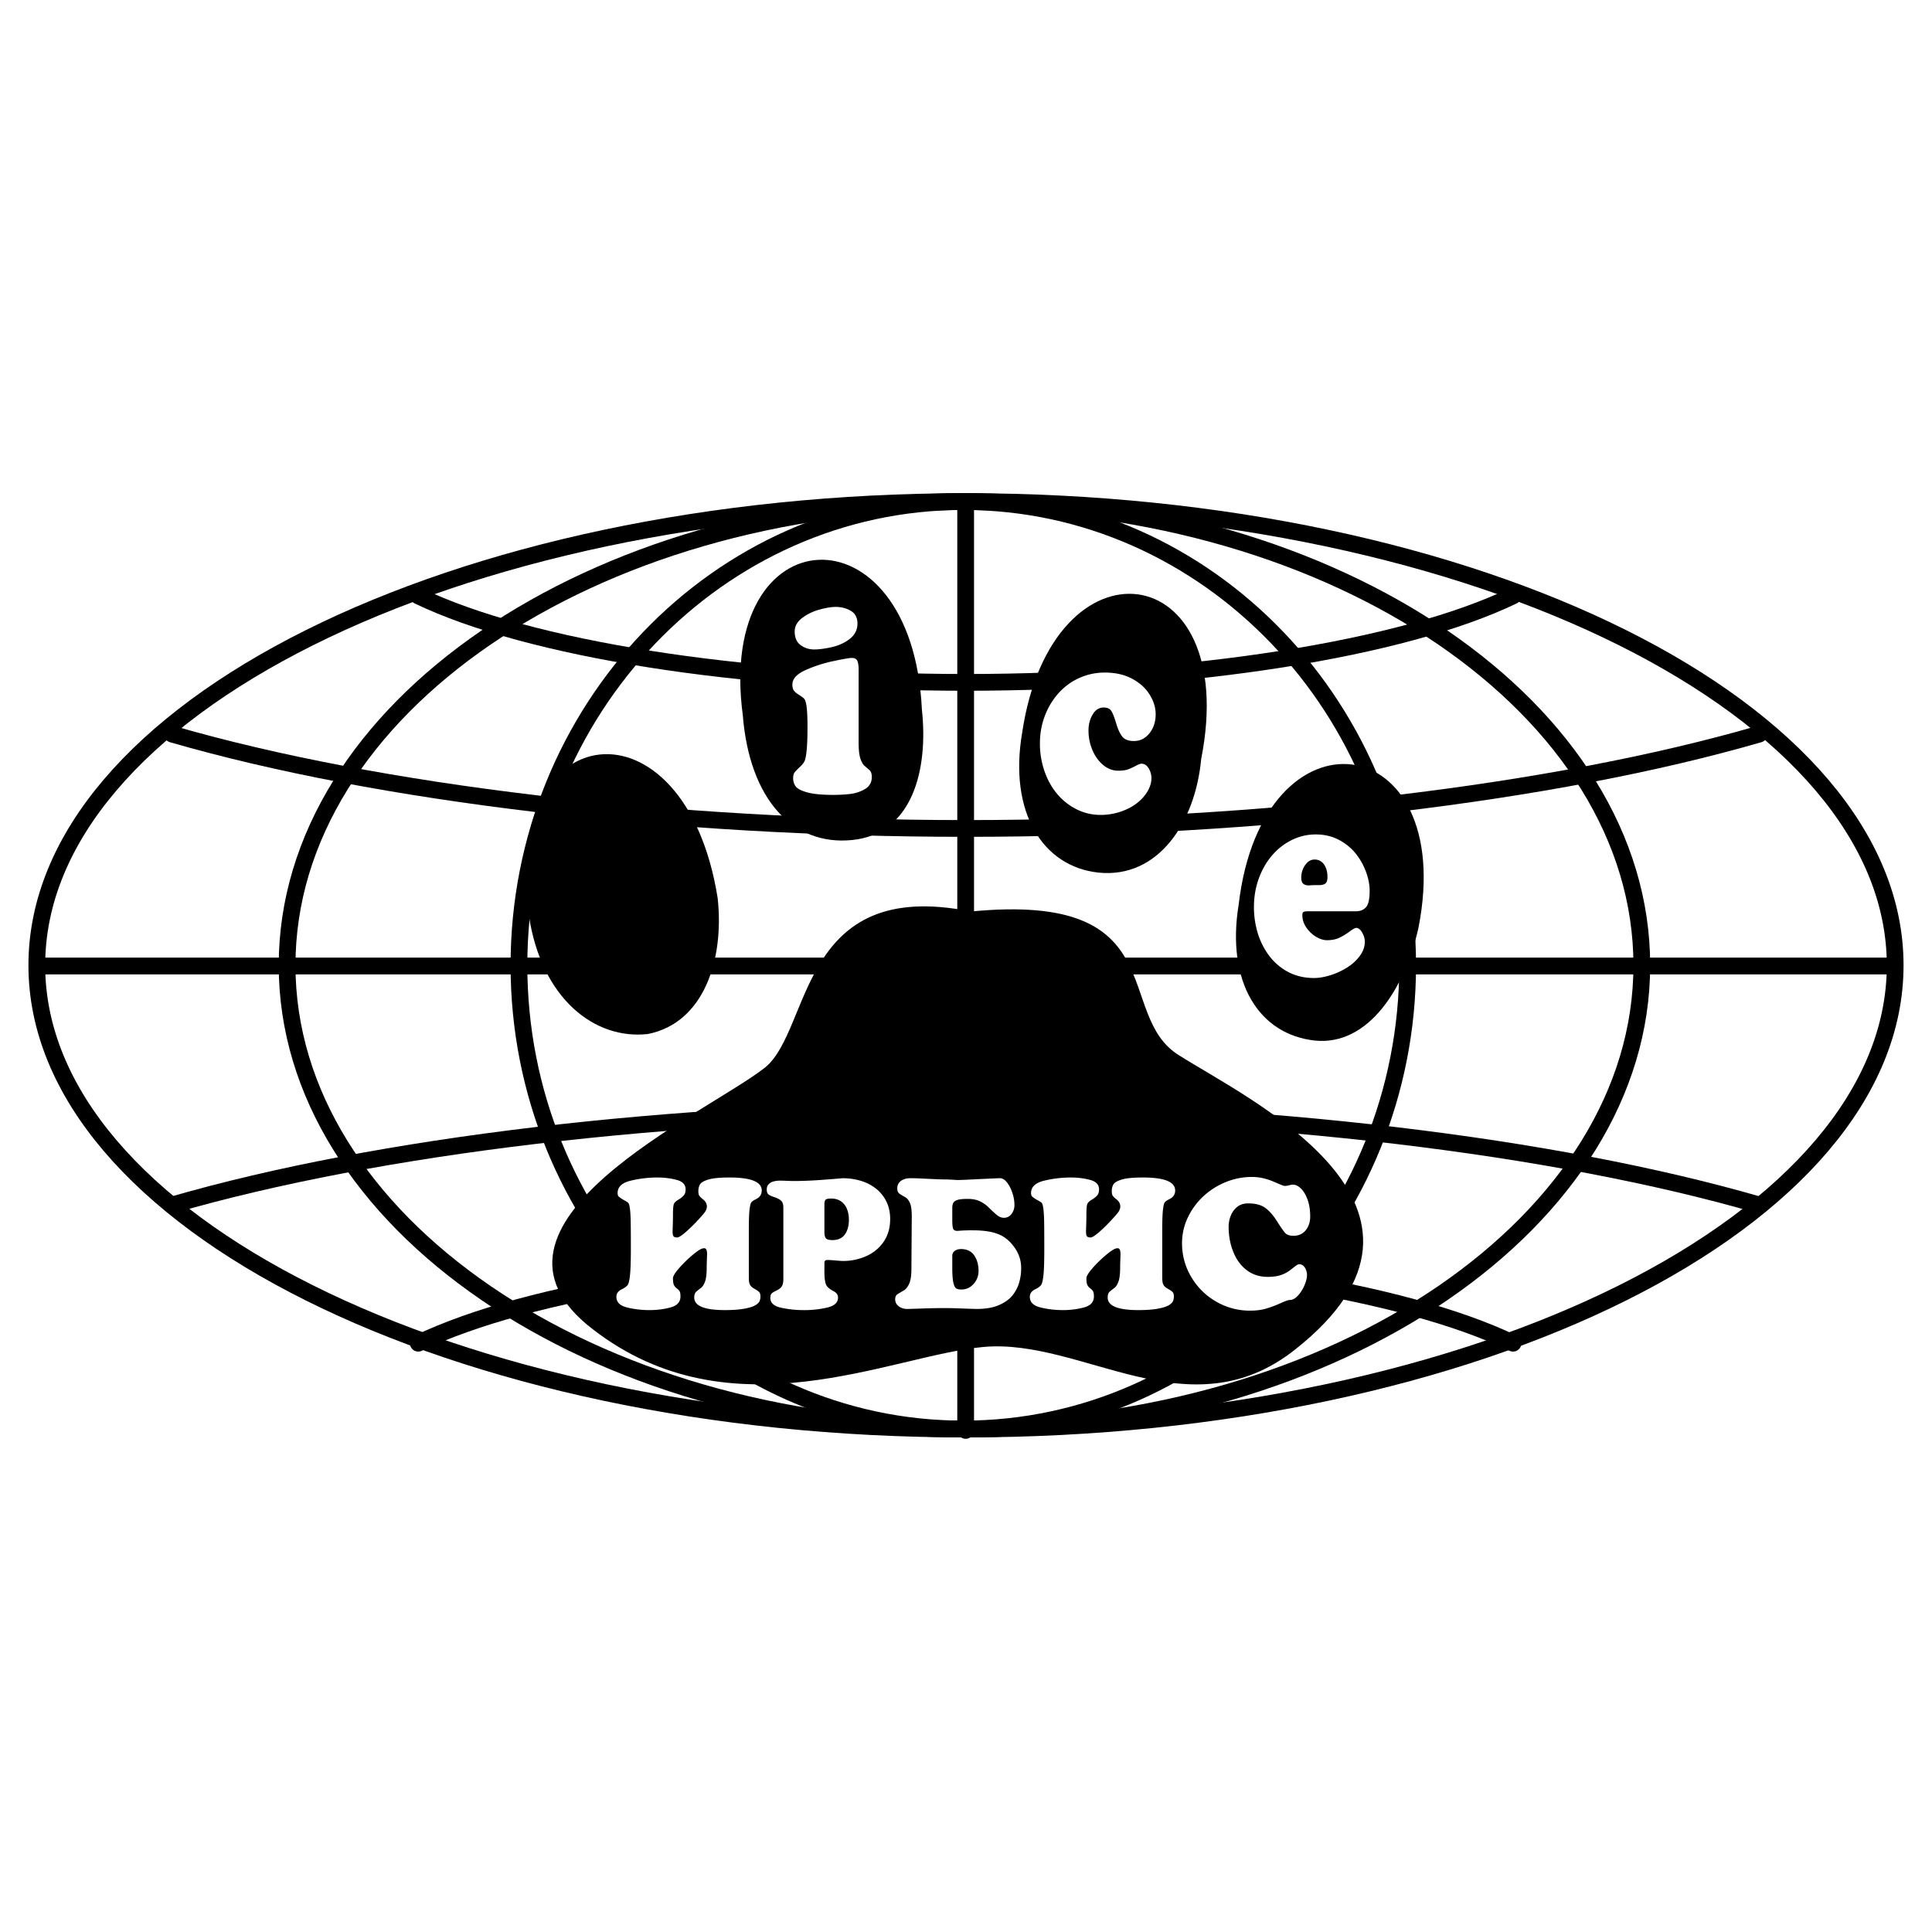 <svg xmlns="http://www.w3.org/2000/svg" width="2500" height="2500" viewBox="0 0 192.756 192.756"><path fill-rule="evenodd" clip-rule="evenodd" fill="#fff" d="M0 0h192.756v192.756H0V0z"/><path d="M96.378 50.043c51.06 0 92.704 20.783 92.704 46.265s-41.645 46.266-92.704 46.266c-51.06 0-92.705-20.783-92.705-46.266 0-25.482 41.645-46.265 92.705-46.265z" fill="none" stroke="#000" stroke-width="1.671" stroke-linecap="round" stroke-linejoin="round" stroke-miterlimit="2.613"/><path d="M96.223 50.043c37.222 0 67.58 20.783 67.58 46.265s-30.357 46.266-67.58 46.266c-37.221 0-67.579-20.783-67.579-46.266 0-25.482 30.358-46.265 67.579-46.265z" fill="none" stroke="#000" stroke-width="1.671" stroke-linecap="round" stroke-linejoin="round" stroke-miterlimit="2.613"/><path d="M96.109 50.043c24.418 0 44.333 20.783 44.333 46.264 0 25.482-19.914 46.265-44.333 46.265-24.417 0-44.333-20.782-44.333-46.265 0-25.481 19.916-46.264 44.333-46.264z" fill="none" stroke="#000" stroke-width="1.671" stroke-linecap="round" stroke-linejoin="round" stroke-miterlimit="2.613"/><path d="M3.814 96.378h184.42M96.343 50.114v92.599m-54.612-8.701c11.036-5.305 32.258-8.63 54.612-8.63s43.577 3.325 54.612 8.63m-133.77-13.794c20.514-5.942 49.872-9.409 79.159-9.409 29.288 0 58.643 3.467 79.159 9.409M41.731 59.451c11.036 5.306 32.258 8.63 54.612 8.63s43.577-3.325 54.612-8.63M17.185 73.246c20.514 5.942 49.872 9.409 79.159 9.409 29.288 0 58.643-3.466 79.159-9.409" fill="none" stroke="#000" stroke-width="1.671" stroke-linecap="round" stroke-linejoin="round" stroke-miterlimit="2.613"/><path d="M123.582 90.254c2.373-20.312 21.869-17.718 17.941 2.298-1.336 6.004-4.969 11.788-10.305 11.268-5.634-.592-8.896-5.856-7.636-13.566zM101.977 73.125c2.965-20.017 21.869-17.718 17.867 2.595-.594 6.375-4.301 11.935-10.23 11.342-5.635-.593-8.971-6.079-7.637-13.937zM74.109 71.356c-2.668-20.016 16.903-21.128 17.866-.593.667 6.079-.963 12.455-6.968 13.047-5.93.593-10.23-4.077-10.898-12.454zM52.772 91.377c-3.04-20.017 15.567-22.314 18.829-1.779.668 6.079-1.334 12.454-6.968 13.566-5.263.593-10.601-3.484-11.861-11.787zM96.862 90.943c20.462-2.001 14.16 10.379 20.832 14.382 6.895 4.374 29.434 15.124 11.566 29.283-10.602 8.452-21.203-1.111-31.137-.222-9.193.815-25.133 8.971-38.996-1.779-13.642-10.453 11.269-21.426 17.199-26.096 4.671-3.781 3.337-19.053 20.536-15.568z" fill-rule="evenodd" clip-rule="evenodd"/><path d="M74.711 127.486c0 .195.012.356.039.481s.08.235.158.335c.077.099.199.192.362.281.219.119.374.226.463.317.092.092.137.241.137.451 0 .158-.027.308-.08.445-.051.138-.188.277-.407.415-.223.14-.588.259-1.099.354-.508.095-1.161.144-1.957.144-2.04 0-3.062-.418-3.062-1.251 0-.28.071-.481.217-.604s.297-.241.454-.356c.154-.116.291-.327.404-.629.112-.305.169-.78.169-1.43 0-.208.006-.458.018-.751.012-.292.018-.479.018-.563 0-.394-.098-.589-.288-.589a.812.812 0 0 0-.261.055c-.238.101-.585.348-1.045.744-.458.396-.873.812-1.247 1.247-.375.434-.562.754-.562.955 0 .305.03.524.092.655.06.135.154.247.282.342.128.092.223.187.282.283.062.102.092.277.092.534 0 .546-.327.912-.983 1.089-.656.18-1.36.269-2.114.269a9.33 9.33 0 0 1-2.23-.263c-.713-.177-1.066-.53-1.066-1.062 0-.332.187-.589.564-.765.267-.132.452-.269.558-.412.104-.144.185-.479.238-1.01.056-.53.083-1.418.083-2.662 0-1.394-.006-2.352-.021-2.876-.015-.524-.044-.918-.089-1.181-.042-.262-.095-.42-.161-.481-.062-.062-.217-.155-.46-.287a3.143 3.143 0 0 1-.475-.326c-.077-.073-.116-.192-.116-.351 0-.613.437-1.027 1.312-1.238a11.39 11.39 0 0 1 2.664-.316c.671 0 1.307.079 1.91.237.6.155.9.473.9.951 0 .25-.057.442-.169.58-.113.137-.294.286-.544.444-.243.138-.397.281-.457.431-.062.149-.092.524-.092 1.125 0 .287-.005.607-.018.964-.012.36-.018.58-.018.662 0 .226.03.381.089.464.056.085.187.124.389.124.175-.026.458-.213.847-.551a16.33 16.33 0 0 0 1.2-1.175c.413-.445.659-.735.739-.872.104-.184.157-.351.157-.5a.938.938 0 0 0-.121-.421 1.362 1.362 0 0 0-.31-.32 1.62 1.62 0 0 1-.317-.314c-.071-.095-.104-.25-.104-.463 0-.269.057-.494.169-.684.113-.187.392-.348.84-.481.446-.135 1.146-.201 2.105-.201 2.138 0 3.21.433 3.21 1.296 0 .387-.187.671-.558.856-.226.107-.383.214-.469.317s-.151.369-.196.796c-.045.424-.065 1.086-.065 1.985v4.757zM78.153 120.463c0-.306-.071-.525-.217-.662-.146-.138-.359-.253-.645-.348-.285-.095-.487-.189-.608-.277-.122-.089-.184-.26-.184-.51 0-.22.068-.396.205-.53s.306-.226.511-.274c.202-.046.407-.07.618-.07.148 0 .371.006.659.019.291.012.511.019.662.019.962 0 2.034-.046 3.21-.141a76.434 76.434 0 0 0 1.687-.138c.632 0 1.229.083 1.788.247a4.595 4.595 0 0 1 1.512.754 3.71 3.71 0 0 1 1.066 1.29c.264.521.395 1.112.395 1.774 0 .881-.217 1.638-.647 2.27a4.091 4.091 0 0 1-1.731 1.433 5.62 5.62 0 0 1-2.346.488c-.092 0-.336-.016-.725-.049a11.454 11.454 0 0 0-.823-.049c-.193 0-.288.098-.288.296v1.062c.018.655.104 1.073.255 1.259.155.187.377.352.666.501.291.149.437.359.437.634 0 .5-.368.833-1.102 1.001a10.16 10.16 0 0 1-2.266.25c-.784 0-1.541-.077-2.277-.231-.737-.156-1.108-.482-1.108-.982 0-.223.05-.375.146-.461.095-.088.255-.183.478-.286.223-.104.392-.235.505-.394.112-.158.169-.406.169-.747v-7.148h-.002zm4.775-.885c-.306 0-.496.043-.567.131-.074.086-.109.238-.109.461v2.748c0 .299.05.506.148.625.098.119.314.18.65.18.558 0 .971-.186 1.241-.558.27-.376.404-.866.404-1.474 0-.399-.065-.763-.199-1.082a1.648 1.648 0 0 0-.6-.757c-.267-.182-.59-.274-.968-.274zM95.009 120.536v1.204c0 .406.027.684.083.836.053.152.199.229.431.229a17.02 17.02 0 0 1 1.555-.055c1.209 0 2.148.171 2.807.509.523.263.986.692 1.391 1.287.406.595.607 1.254.607 1.974 0 .5-.068.988-.207 1.461s-.371.905-.691 1.296c-.322.391-.779.708-1.367.951-.588.244-1.303.366-2.15.366-.234 0-.72-.016-1.469-.046a53.641 53.641 0 0 0-1.844-.042c-.547 0-1.242.015-2.088.042-.847.03-1.372.046-1.583.046-.306 0-.579-.088-.816-.269a.829.829 0 0 1-.356-.695c0-.244.086-.421.262-.527.175-.106.368-.223.588-.348.217-.125.398-.351.546-.677.148-.323.223-.814.223-1.471l.036-5.27c0-.619-.065-1.064-.193-1.339-.127-.274-.285-.464-.472-.564a6.648 6.648 0 0 1-.531-.316c-.167-.11-.25-.29-.25-.54 0-.333.125-.589.374-.766.25-.174.555-.263.915-.263.3 0 .677.01 1.125.031l1.342.063c.449.021.823.03 1.123.03.071 0 .134.003.196.007l.279.012c.125.006.259.016.398.024.143.009.253.013.327.013.122 0 .35-.007.683-.021l1.435-.07c.623-.027 1.098-.052 1.426-.067.328-.015.539-.021.641-.021.225 0 .447.135.668.405.221.271.4.617.543 1.034.143.415.215.833.215 1.251 0 .326-.098.619-.291.875a.917.917 0 0 1-.76.385c-.262 0-.523-.116-.787-.349-.266-.231-.508-.46-.732-.683a3.163 3.163 0 0 0-.836-.595c-.34-.174-.758-.259-1.262-.259-.452 0-.787.033-1.004.1-.217.07-.359.168-.425.297-.072.129-.105.302-.105.525zm0 5.941c0 .671.036 1.165.104 1.477.071.313.164.509.282.585s.288.116.502.116c.493 0 .905-.183 1.236-.553.328-.368.496-.802.496-1.296 0-.625-.146-1.146-.438-1.562-.288-.418-.728-.625-1.312-.625-.261 0-.472.062-.629.187a.587.587 0 0 0-.241.484v1.187zM115.959 127.486c0 .195.014.356.039.481.027.125.08.235.158.335.076.099.199.192.361.281.221.119.375.226.465.317.092.092.135.241.135.451 0 .158-.025.308-.08.445-.051.138-.188.277-.406.415-.223.14-.588.259-1.098.354-.508.095-1.162.144-1.957.144-2.041 0-3.062-.418-3.062-1.251 0-.28.07-.481.217-.604.145-.122.297-.241.453-.356.156-.116.291-.327.404-.629.113-.305.17-.78.17-1.43 0-.208.006-.458.018-.751.012-.292.018-.479.018-.563 0-.394-.098-.589-.287-.589a.823.823 0 0 0-.262.055c-.238.101-.586.348-1.045.744-.457.396-.873.812-1.248 1.247-.373.434-.561.754-.561.955 0 .305.029.524.092.655a.852.852 0 0 0 .281.342c.129.092.223.187.283.283.062.102.092.277.092.534 0 .546-.326.912-.982 1.089a7.966 7.966 0 0 1-2.115.269c-.777 0-1.52-.089-2.23-.263-.713-.177-1.066-.53-1.066-1.062 0-.332.188-.589.564-.765.268-.132.451-.269.559-.412.104-.144.184-.479.238-1.01.057-.53.082-1.418.082-2.662 0-1.394-.006-2.352-.02-2.876-.016-.524-.045-.918-.09-1.181-.041-.262-.096-.42-.16-.481-.062-.062-.217-.155-.461-.287a3.199 3.199 0 0 1-.475-.326c-.076-.073-.115-.192-.115-.351 0-.613.436-1.027 1.312-1.238.875-.21 1.764-.316 2.664-.316.67 0 1.307.079 1.908.237.6.155.9.473.9.951 0 .25-.057.442-.17.58-.111.137-.293.286-.543.444-.244.138-.398.281-.457.431-.062.149-.092.524-.092 1.125 0 .287-.006.607-.018.964-.012.36-.02.58-.02.662 0 .226.031.381.09.464.057.085.188.124.389.124.176-.026.457-.213.848-.551.389-.339.787-.732 1.199-1.175.412-.445.66-.735.74-.872.104-.184.156-.351.156-.5a.938.938 0 0 0-.121-.421 1.376 1.376 0 0 0-.309-.32 1.6 1.6 0 0 1-.318-.314c-.072-.095-.104-.25-.104-.463 0-.269.057-.494.168-.684.113-.187.393-.348.842-.481.445-.135 1.146-.201 2.105-.201 2.137 0 3.209.433 3.209 1.296 0 .387-.186.671-.559.856-.225.107-.383.214-.469.317s-.15.369-.195.796c-.045.424-.066 1.086-.066 1.985v4.757h.002zM124.875 117.425c.412 0 .795.043 1.148.125.354.083.691.195 1.016.333.326.137.576.243.754.32.176.079.316.115.414.115.115 0 .248-.021.404-.061.154-.043.283-.064.395-.064.262 0 .521.129.787.385.264.256.482.625.662 1.106.174.485.264 1.046.264 1.69 0 .548-.15 1.006-.451 1.372-.303.366-.703.549-1.209.549-.4 0-.686-.101-.857-.299-.17-.201-.443-.595-.816-1.184-.375-.589-.768-1.027-1.174-1.317-.41-.29-.975-.433-1.693-.433-.434 0-.795.118-1.086.354a2.11 2.11 0 0 0-.643.884 2.937 2.937 0 0 0-.209 1.083c0 .905.152 1.741.463 2.51.305.769.75 1.379 1.338 1.827.586.448 1.283.674 2.094.674.512 0 .939-.058 1.283-.171a3.03 3.03 0 0 0 .896-.454c.254-.192.453-.345.602-.461.145-.115.271-.174.377-.174.156 0 .293.056.408.165.117.11.203.247.266.412.059.164.092.329.092.497 0 .283-.084.625-.25 1.019a3.572 3.572 0 0 1-.65 1.03c-.27.296-.541.442-.814.442-.145 0-.447.104-.908.314-.459.207-.93.384-1.404.53s-1.021.22-1.643.22a6.661 6.661 0 0 1-3.414-.912c-1.039-.606-1.865-1.427-2.475-2.461s-.91-2.15-.91-3.346c0-.905.191-1.766.58-2.583a6.994 6.994 0 0 1 1.574-2.132 7.348 7.348 0 0 1 2.24-1.406 6.855 6.855 0 0 1 2.549-.498zM85.667 74.138c0 .688.06 1.202.176 1.549.115.347.257.592.421.729.164.136.325.277.481.417s.235.369.235.675c0 .549-.231.957-.69 1.22a3.7 3.7 0 0 1-1.484.487c-.533.062-1.089.092-1.675.092-1.148 0-2.025-.087-2.626-.259s-.981-.377-1.138-.614a1.415 1.415 0 0 1-.235-.786c0-.272.056-.479.164-.61.108-.131.291-.315.541-.553.253-.236.41-.456.477-.663.168-.539.25-1.636.25-3.291 0-1.225-.056-2.032-.164-2.418-.037-.202-.112-.36-.228-.461a4.384 4.384 0 0 0-.5-.355 1.697 1.697 0 0 1-.47-.403c-.097-.136-.146-.338-.146-.605 0-.553.425-1.027 1.276-1.417a13.369 13.369 0 0 1 2.793-.909c1.007-.215 1.623-.32 1.843-.32.299 0 .488.097.57.294.086.198.127.487.127.865v7.336h.002zm-4.434-9.342c-.526 0-.981-.149-1.369-.443-.384-.294-.578-.746-.578-1.343 0-.522.246-.974.735-1.347a5.022 5.022 0 0 1 1.701-.833c.649-.185 1.205-.277 1.664-.277.56 0 1.059.132 1.503.391.44.263.66.685.66 1.269 0 .618-.254 1.123-.754 1.518-.503.396-1.1.672-1.786.83-.691.156-1.284.235-1.776.235zM110.236 67.102c1.035 0 1.941.203 2.711.613.77.41 1.355.941 1.752 1.586.402.649.602 1.298.602 1.951 0 .757-.207 1.393-.619 1.906-.416.519-.932.775-1.551.775-.531 0-.914-.144-1.148-.428-.232-.283-.436-.716-.609-1.298-.172-.576-.33-.991-.475-1.244-.143-.248-.404-.374-.787-.374-.453 0-.818.23-1.094.69-.277.464-.418.996-.418 1.599 0 .685.129 1.334.385 1.943.254.608.611 1.108 1.066 1.491.457.388.963.582 1.518.582.402 0 .727-.046.969-.131.248-.091.502-.208.773-.352.27-.145.461-.216.576-.216.287 0 .525.153.713.459.186.311.281.64.281.991 0 .406-.121.825-.361 1.257a4.144 4.144 0 0 1-1.035 1.185c-.445.361-.99.653-1.635.879a6.201 6.201 0 0 1-2.059.338c-.818 0-1.6-.18-2.332-.536a6.047 6.047 0 0 1-1.934-1.496c-.557-.645-.988-1.406-1.301-2.285a8.388 8.388 0 0 1-.471-2.826c0-.96.162-1.87.488-2.731a7.178 7.178 0 0 1 1.367-2.271 6.166 6.166 0 0 1 4.628-2.057zM130.535 90.918c-.227 0-.385.019-.473.064-.084.045-.127.149-.127.322 0 .423.127.832.383 1.214.26.386.582.699.965.932.389.236.758.354 1.115.354.479 0 .889-.082 1.232-.246.344-.163.68-.368 1.012-.613.334-.246.557-.368.67-.368.219 0 .42.159.592.468.176.313.264.609.264.895 0 .495-.162.968-.482 1.409a4.49 4.49 0 0 1-1.254 1.159 6.946 6.946 0 0 1-1.672.782c-.604.19-1.154.286-1.662.286-.943 0-1.791-.195-2.545-.586a5.664 5.664 0 0 1-1.908-1.609 7.293 7.293 0 0 1-1.158-2.277 8.936 8.936 0 0 1-.381-2.599c0-1.027.164-1.986.494-2.881.328-.89.775-1.664 1.346-2.313a6.096 6.096 0 0 1 1.967-1.518 5.337 5.337 0 0 1 2.357-.541c.873 0 1.654.187 2.354.563.695.377 1.266.854 1.703 1.432a6.51 6.51 0 0 1 .99 1.822c.225.641.334 1.24.334 1.8 0 .813-.121 1.358-.359 1.636-.24.272-.574.413-1 .413h-4.757zm1.906-3.417c0-.518-.115-.937-.346-1.259a1.113 1.113 0 0 0-.951-.486c-.361 0-.672.187-.932.559a2.142 2.142 0 0 0-.385 1.236c0 .305.066.509.201.623.137.109.326.164.57.164.092-.009.176-.014.252-.018a4.28 4.28 0 0 1 .293-.01h.461c.26 0 .461-.05.611-.149.15-.106.226-.324.226-.66z" fill-rule="evenodd" clip-rule="evenodd" fill="#fff"/></svg>